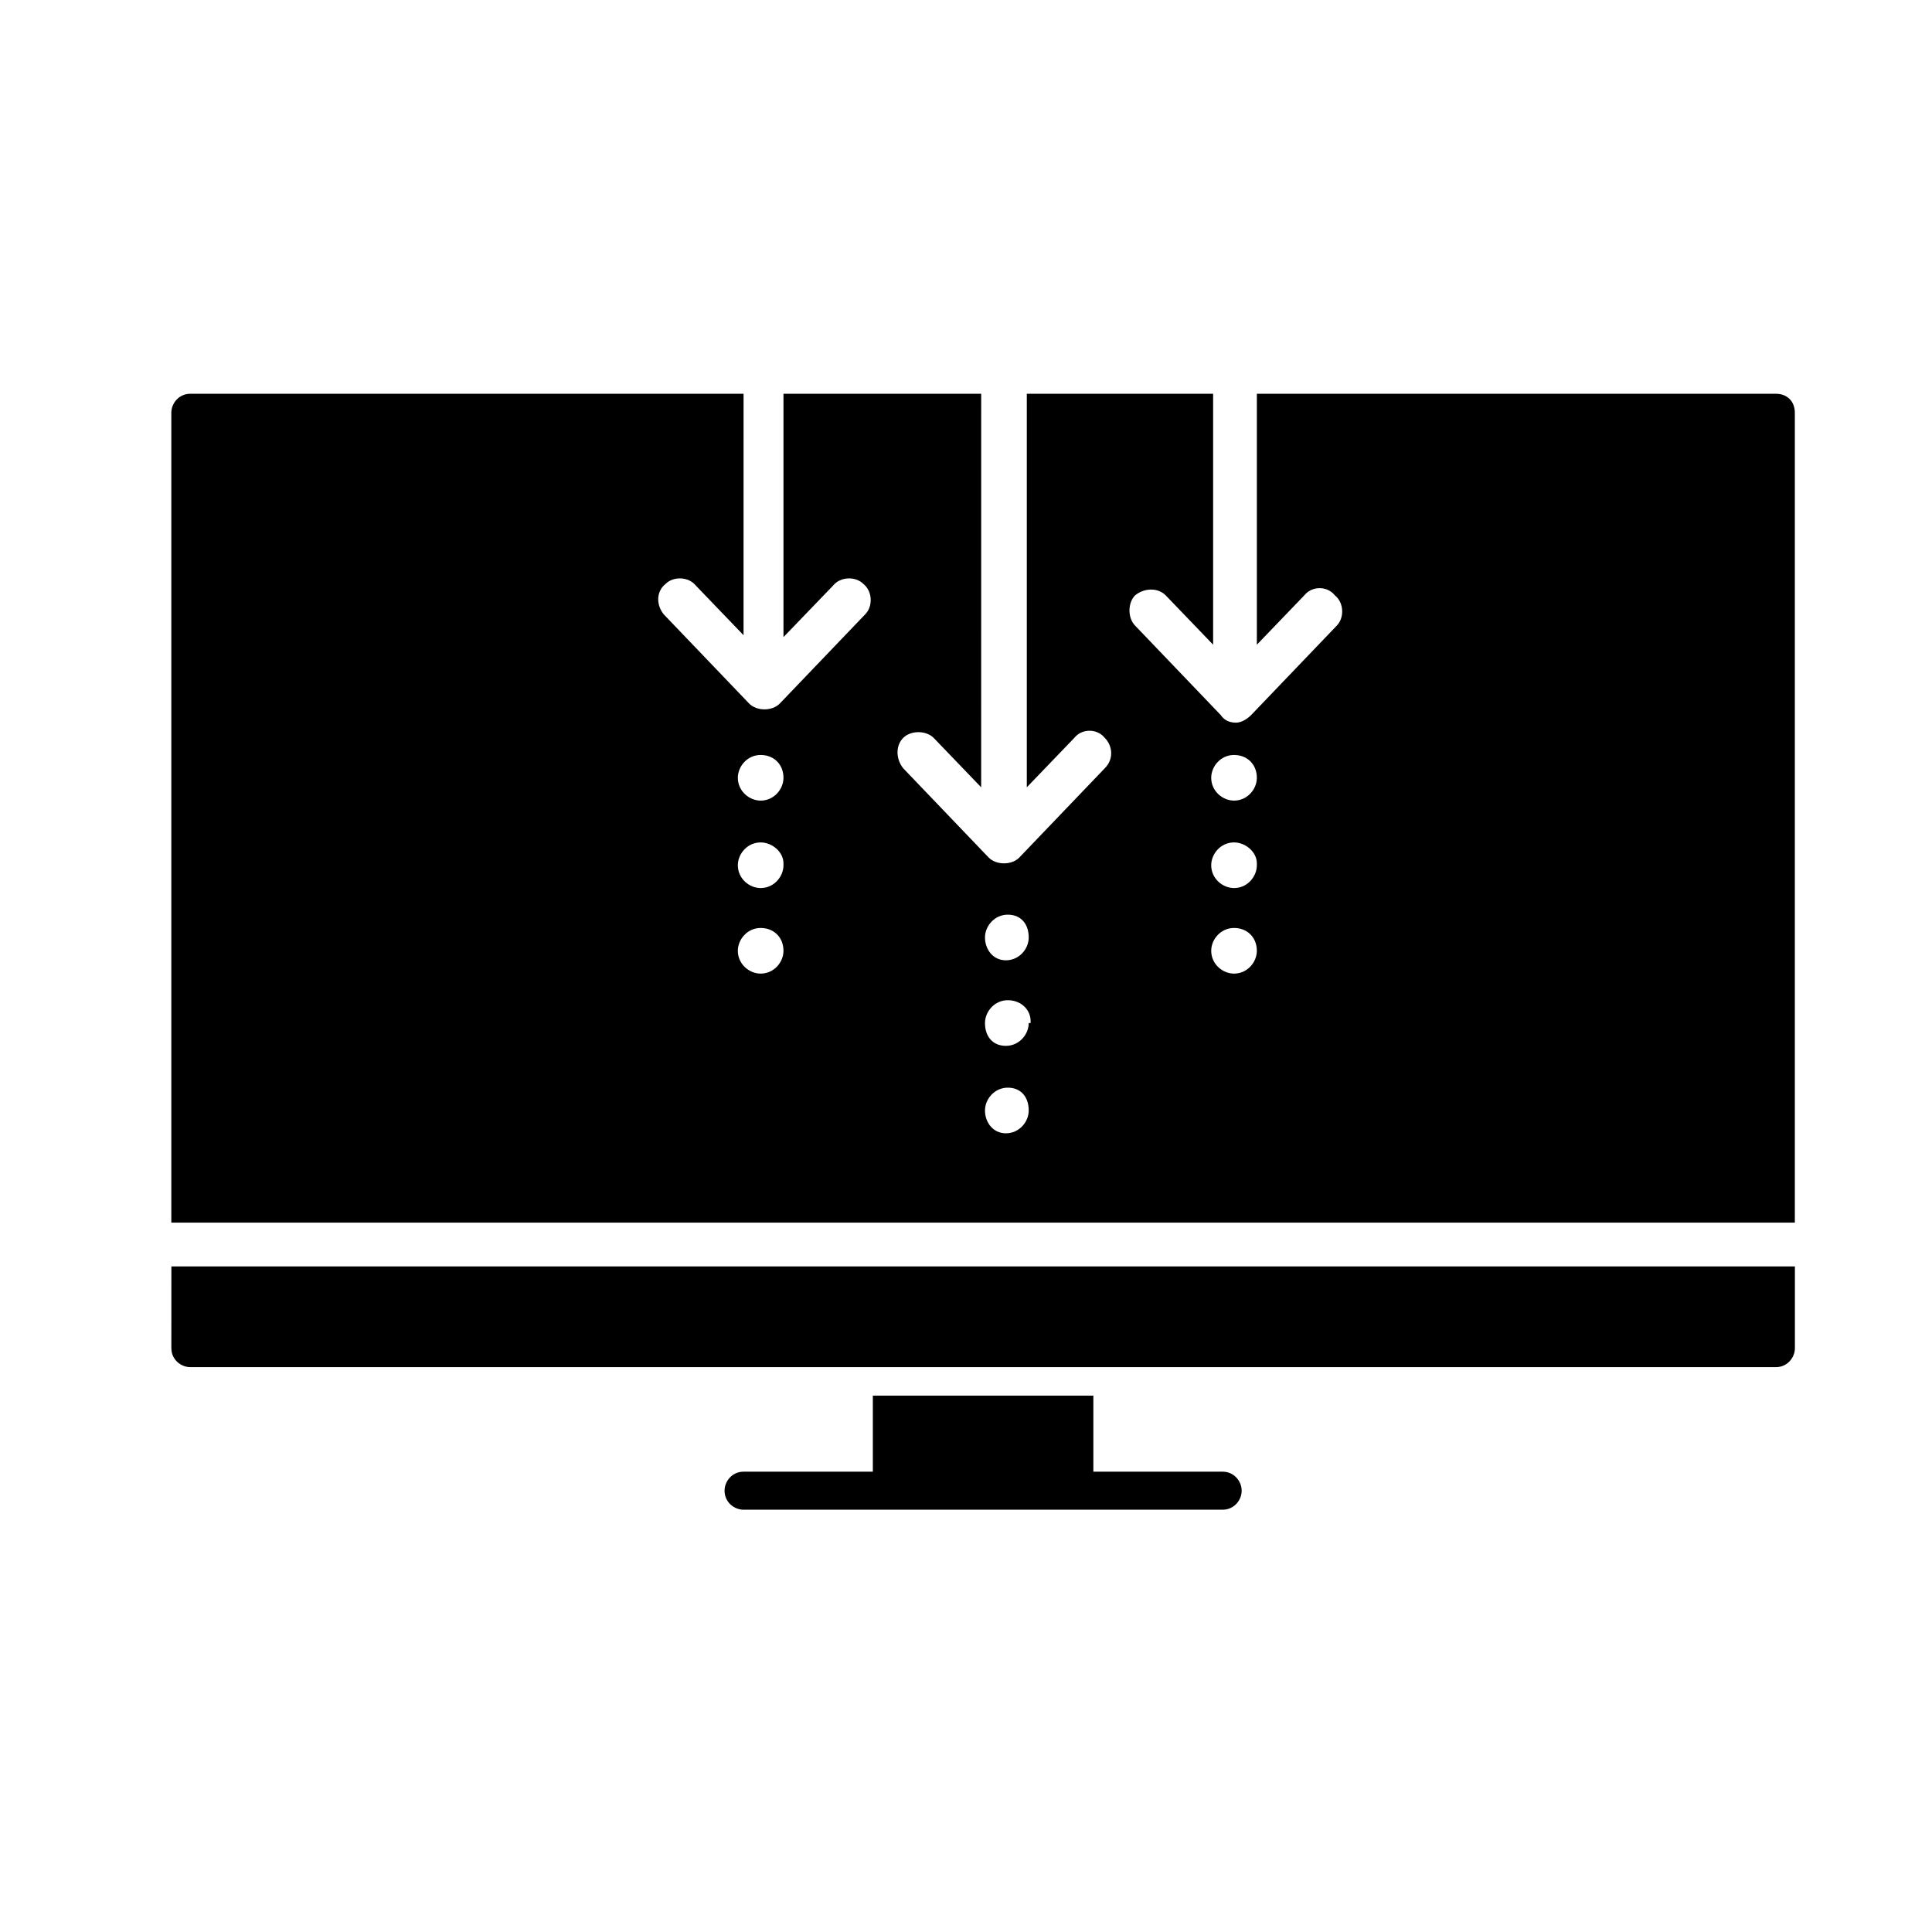 <?xml version="1.0" encoding="UTF-8"?>
<!-- Uploaded to: ICON Repo, www.iconrepo.com, Generator: ICON Repo Mixer Tools -->
<svg fill="#000000" width="800px" height="800px" version="1.1" viewBox="144 144 512 512" xmlns="http://www.w3.org/2000/svg">
 <g>
  <path d="m189.41 501.27c0 3.023 2.519 5.039 5.039 5.039h420.18c3.023 0 5.039-2.519 5.039-5.039v-21.664h-430.25z"/>
  <path d="m468.01 534.01h-34.258v-20.152h-58.441v20.152h-34.258c-3.023 0-5.039 2.519-5.039 5.039 0 3.023 2.519 5.039 5.039 5.039h126.96c3.023 0 5.039-2.519 5.039-5.039-0.004-2.519-2.019-5.039-5.043-5.039z"/>
  <path d="m614.62 248.35h-137.54v66.504l12.594-13.098c2.016-2.519 6.047-2.519 8.062 0 2.519 2.016 2.519 6.047 0.504 8.062l-22.672 23.676c-1.008 1.008-2.519 2.016-4.031 2.016-1.512 0-3.023-0.504-4.031-2.016l-22.672-23.68c-2.016-2.016-2.016-6.047 0-8.062 2.519-2.016 6.047-2.016 8.062 0l12.594 13.098v-66.5h-49.375v104.29l12.594-13.098c2.016-2.519 6.047-2.519 8.062 0 2.016 2.016 2.519 5.543 0 8.062l-22.672 23.68c-1.008 1.008-2.519 1.512-4.031 1.512-1.512 0-3.023-0.504-4.031-1.512l-22.672-23.68c-2.016-2.519-2.016-6.047 0-8.062 2.016-2.016 6.047-2.016 8.062 0l12.594 13.098 0.004-104.29h-52.395v64.488l13.098-13.602c2.016-2.519 6.047-2.519 8.062-0.504 2.519 2.016 2.519 6.047 0.504 8.062l-22.672 23.68c-1.008 1.008-2.519 1.512-4.031 1.512s-3.023-0.504-4.031-1.512l-22.672-23.68c-2.016-2.519-2.016-6.047 0.504-8.062 2.016-2.016 6.047-2.016 8.062 0.504l12.594 13.098 0.004-63.984h-146.61c-3.023 0-5.039 2.519-5.039 5.039v214.62h430.25v-214.62c0-3.023-2.016-5.039-5.039-5.039zm-262.99 147.62c0 3.023-2.519 6.047-6.047 6.047-3.023 0-6.047-2.519-6.047-6.047 0-3.023 2.519-6.047 6.047-6.047 3.527 0 6.047 2.519 6.047 6.047zm0-22.672c0 3.023-2.519 6.047-6.047 6.047-3.023 0-6.047-2.519-6.047-6.047 0-3.023 2.519-6.047 6.047-6.047 3.023 0 6.047 2.519 6.047 5.543zm0-23.176c0 3.023-2.519 6.047-6.047 6.047-3.023 0-6.047-2.519-6.047-6.047 0-3.023 2.519-6.047 6.047-6.047 3.527 0 6.047 2.519 6.047 6.047zm64.992 88.168c0 3.023-2.519 6.047-6.047 6.047-3.527-0.004-5.543-3.023-5.543-6.047 0-3.023 2.519-6.047 6.047-6.047 3.527 0 5.543 2.519 5.543 6.047zm0-23.176c0 3.023-2.519 6.047-6.047 6.047s-5.543-2.519-5.543-6.047c0-3.023 2.519-6.047 6.047-6.047 3.527 0 6.047 2.519 6.047 5.543v0.504zm0-22.672c0 3.023-2.519 6.047-6.047 6.047s-5.543-3.023-5.543-6.047c0-3.023 2.519-6.047 6.047-6.047 3.527 0 5.543 2.519 5.543 6.047zm60.457 3.527c0 3.023-2.519 6.047-6.047 6.047-3.023 0-6.047-2.519-6.047-6.047 0-3.023 2.519-6.047 6.047-6.047s6.047 2.519 6.047 6.047zm0-22.672c0 3.023-2.519 6.047-6.047 6.047-3.023 0-6.047-2.519-6.047-6.047 0-3.023 2.519-6.047 6.047-6.047 3.023 0 6.047 2.519 6.047 5.543zm0-23.176c0 3.023-2.519 6.047-6.047 6.047-3.023 0-6.047-2.519-6.047-6.047 0-3.023 2.519-6.047 6.047-6.047s6.047 2.519 6.047 6.047z"/>
 </g>
</svg>